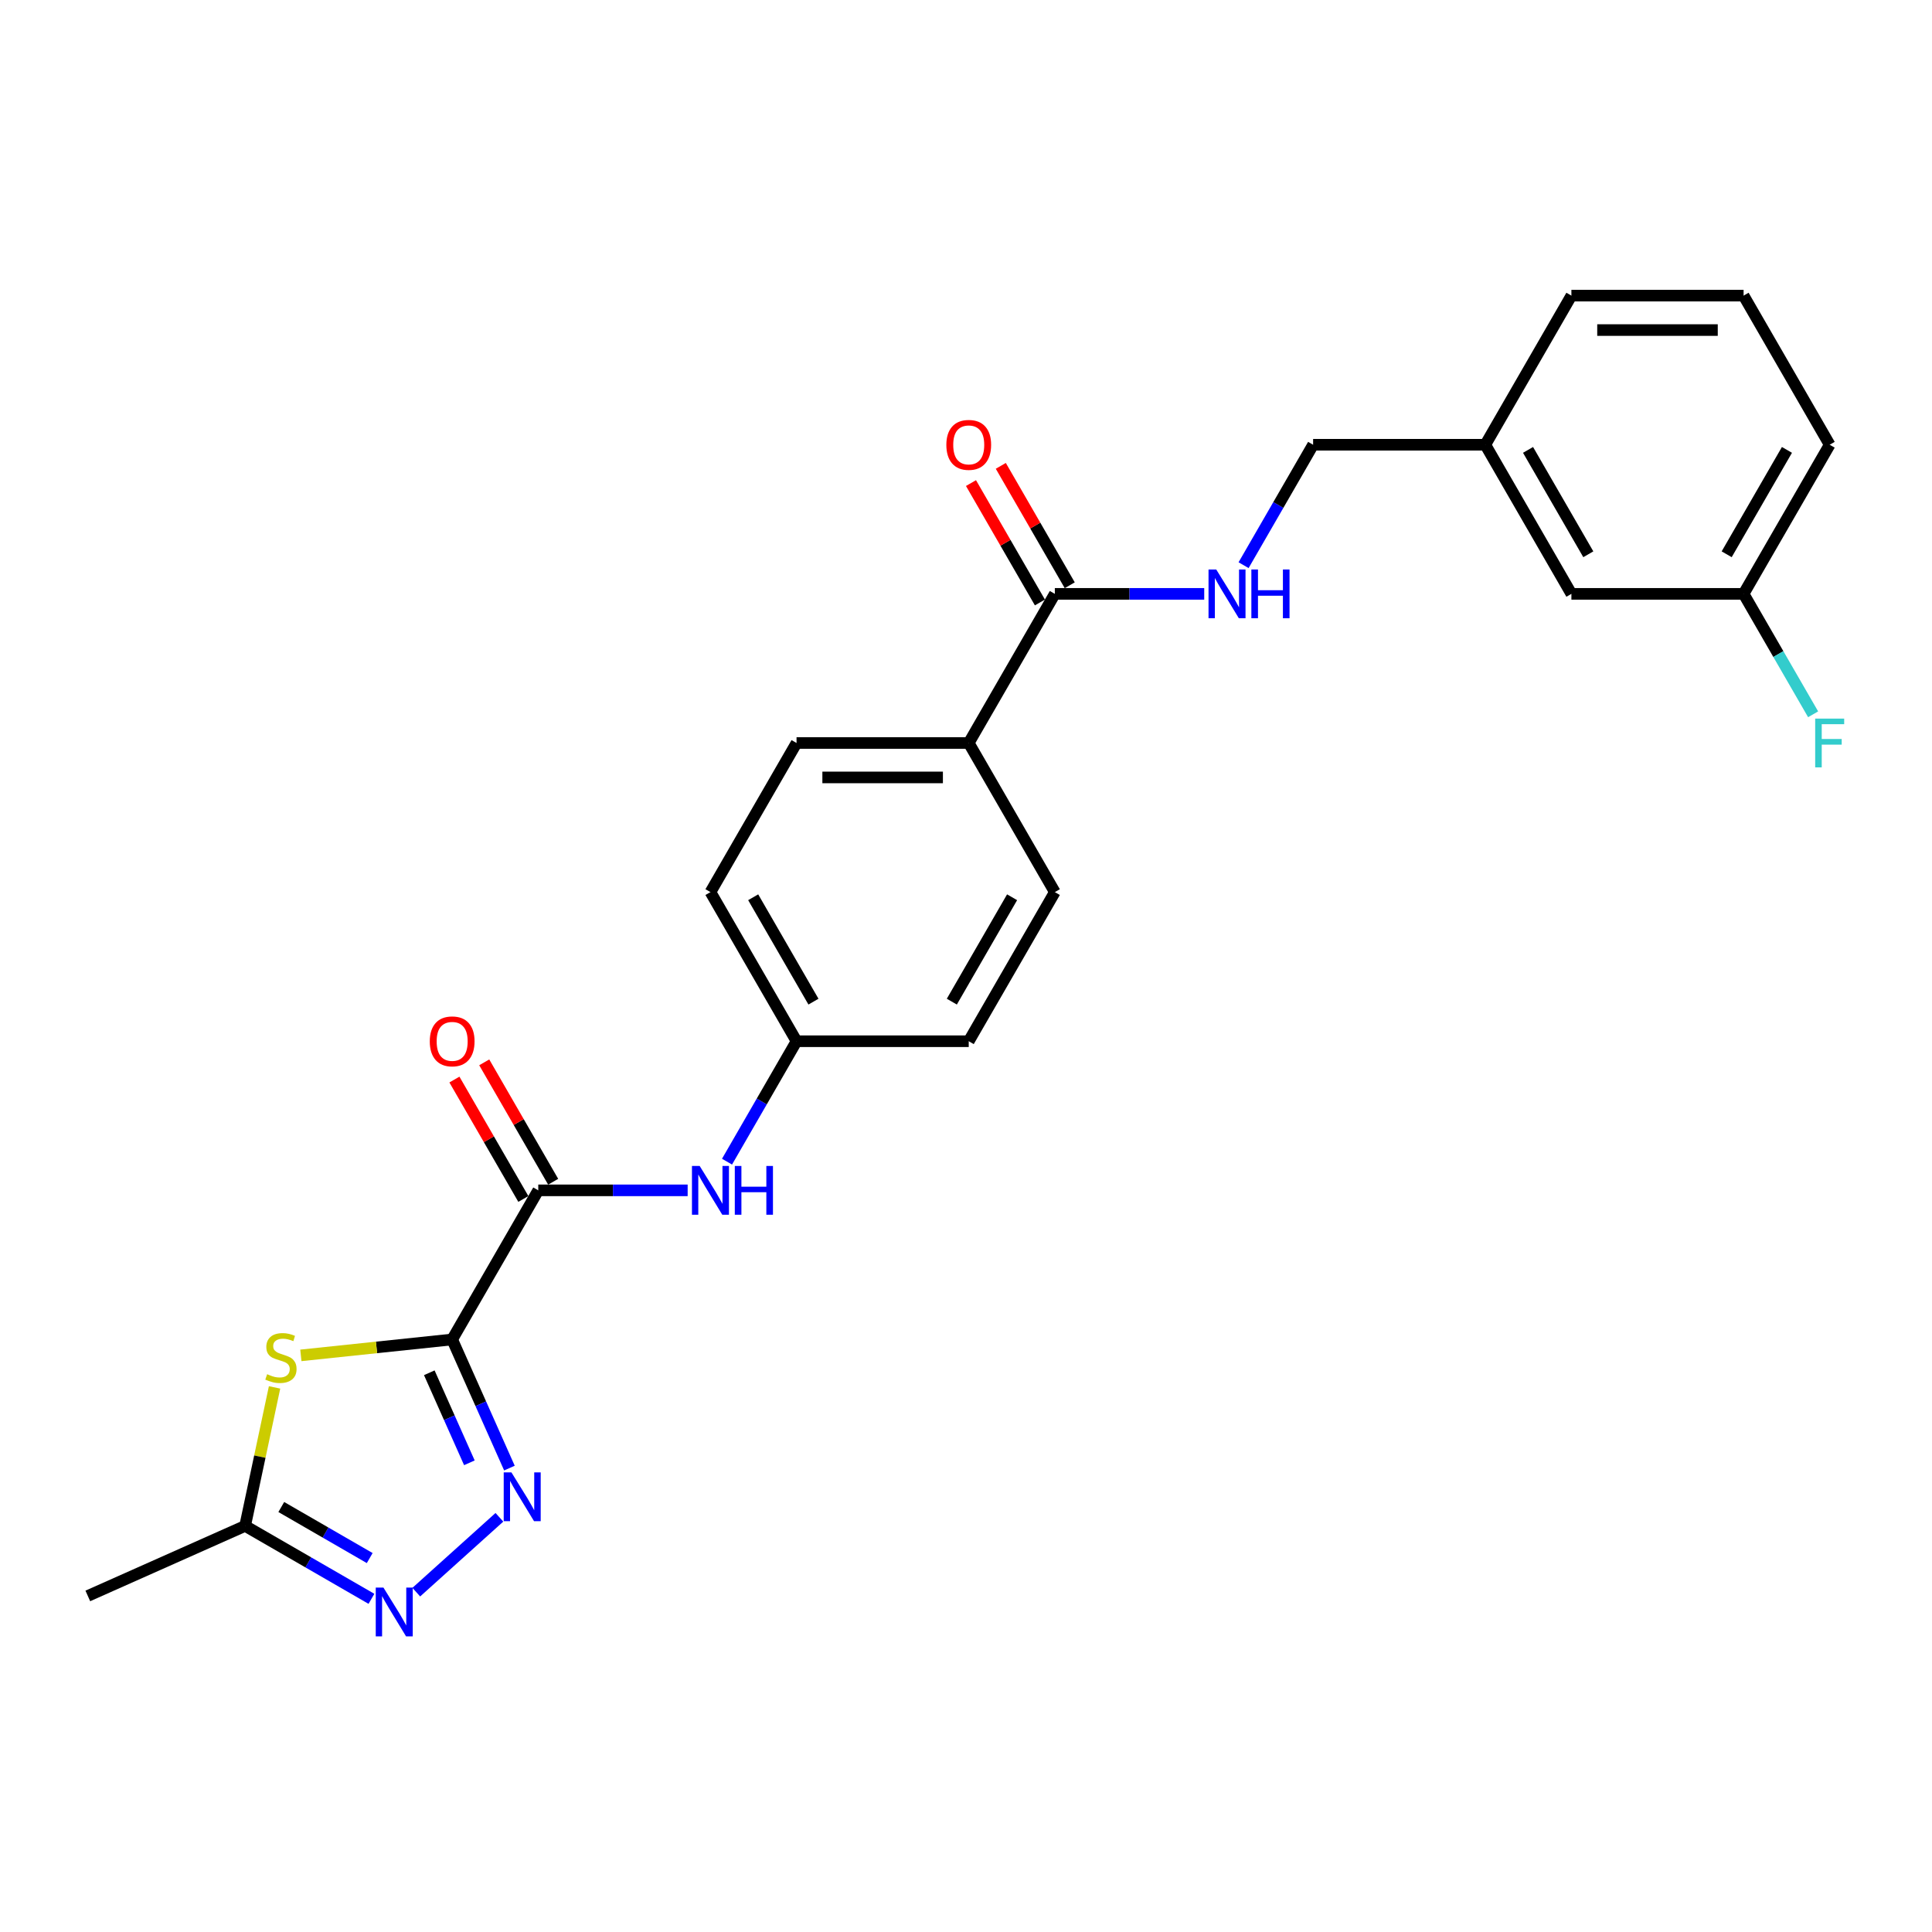 <?xml version='1.0' encoding='iso-8859-1'?>
<svg version='1.1' baseProfile='full'
              xmlns='http://www.w3.org/2000/svg'
                      xmlns:rdkit='http://www.rdkit.org/xml'
                      xmlns:xlink='http://www.w3.org/1999/xlink'
                  xml:space='preserve'
width='1000px' height='1000px' viewBox='0 0 1000 1000'>
<!-- END OF HEADER -->
<rect style='opacity:1.0;fill:#FFFFFF;stroke:none' width='1000' height='1000' x='0' y='0'> </rect>
<path class='bond-0' d='M 234.041,693.308 L 248.861,726.593' style='fill:none;fill-rule:evenodd;stroke:#000000;stroke-width:6px;stroke-linecap:butt;stroke-linejoin:miter;stroke-opacity:1' />
<path class='bond-0' d='M 248.861,726.593 L 263.681,759.879' style='fill:none;fill-rule:evenodd;stroke:#0000FF;stroke-width:6px;stroke-linecap:butt;stroke-linejoin:miter;stroke-opacity:1' />
<path class='bond-0' d='M 222.203,710.544 L 232.577,733.844' style='fill:none;fill-rule:evenodd;stroke:#000000;stroke-width:6px;stroke-linecap:butt;stroke-linejoin:miter;stroke-opacity:1' />
<path class='bond-0' d='M 232.577,733.844 L 242.951,757.144' style='fill:none;fill-rule:evenodd;stroke:#0000FF;stroke-width:6px;stroke-linecap:butt;stroke-linejoin:miter;stroke-opacity:1' />
<path class='bond-1' d='M 234.041,693.308 L 194.883,697.423' style='fill:none;fill-rule:evenodd;stroke:#000000;stroke-width:6px;stroke-linecap:butt;stroke-linejoin:miter;stroke-opacity:1' />
<path class='bond-1' d='M 194.883,697.423 L 155.725,701.539' style='fill:none;fill-rule:evenodd;stroke:#CCCC00;stroke-width:6px;stroke-linecap:butt;stroke-linejoin:miter;stroke-opacity:1' />
<path class='bond-2' d='M 234.041,693.308 L 278.604,616.123' style='fill:none;fill-rule:evenodd;stroke:#000000;stroke-width:6px;stroke-linecap:butt;stroke-linejoin:miter;stroke-opacity:1' />
<path class='bond-3' d='M 258.491,785.352 L 215.462,824.096' style='fill:none;fill-rule:evenodd;stroke:#0000FF;stroke-width:6px;stroke-linecap:butt;stroke-linejoin:miter;stroke-opacity:1' />
<path class='bond-4' d='M 142.112,718.114 L 134.493,753.957' style='fill:none;fill-rule:evenodd;stroke:#CCCC00;stroke-width:6px;stroke-linecap:butt;stroke-linejoin:miter;stroke-opacity:1' />
<path class='bond-4' d='M 134.493,753.957 L 126.874,789.801' style='fill:none;fill-rule:evenodd;stroke:#000000;stroke-width:6px;stroke-linecap:butt;stroke-linejoin:miter;stroke-opacity:1' />
<path class='bond-6' d='M 278.604,616.123 L 317.266,616.123' style='fill:none;fill-rule:evenodd;stroke:#000000;stroke-width:6px;stroke-linecap:butt;stroke-linejoin:miter;stroke-opacity:1' />
<path class='bond-6' d='M 317.266,616.123 L 355.929,616.123' style='fill:none;fill-rule:evenodd;stroke:#0000FF;stroke-width:6px;stroke-linecap:butt;stroke-linejoin:miter;stroke-opacity:1' />
<path class='bond-9' d='M 286.322,611.667 L 268.482,580.766' style='fill:none;fill-rule:evenodd;stroke:#000000;stroke-width:6px;stroke-linecap:butt;stroke-linejoin:miter;stroke-opacity:1' />
<path class='bond-9' d='M 268.482,580.766 L 250.641,549.865' style='fill:none;fill-rule:evenodd;stroke:#FF0000;stroke-width:6px;stroke-linecap:butt;stroke-linejoin:miter;stroke-opacity:1' />
<path class='bond-9' d='M 270.885,620.579 L 253.045,589.679' style='fill:none;fill-rule:evenodd;stroke:#000000;stroke-width:6px;stroke-linecap:butt;stroke-linejoin:miter;stroke-opacity:1' />
<path class='bond-9' d='M 253.045,589.679 L 235.204,558.778' style='fill:none;fill-rule:evenodd;stroke:#FF0000;stroke-width:6px;stroke-linecap:butt;stroke-linejoin:miter;stroke-opacity:1' />
<path class='bond-25' d='M 192.259,827.551 L 159.566,808.676' style='fill:none;fill-rule:evenodd;stroke:#0000FF;stroke-width:6px;stroke-linecap:butt;stroke-linejoin:miter;stroke-opacity:1' />
<path class='bond-25' d='M 159.566,808.676 L 126.874,789.801' style='fill:none;fill-rule:evenodd;stroke:#000000;stroke-width:6px;stroke-linecap:butt;stroke-linejoin:miter;stroke-opacity:1' />
<path class='bond-25' d='M 191.363,806.452 L 168.479,793.239' style='fill:none;fill-rule:evenodd;stroke:#0000FF;stroke-width:6px;stroke-linecap:butt;stroke-linejoin:miter;stroke-opacity:1' />
<path class='bond-25' d='M 168.479,793.239 L 145.594,780.027' style='fill:none;fill-rule:evenodd;stroke:#000000;stroke-width:6px;stroke-linecap:butt;stroke-linejoin:miter;stroke-opacity:1' />
<path class='bond-21' d='M 126.874,789.801 L 45.455,826.052' style='fill:none;fill-rule:evenodd;stroke:#000000;stroke-width:6px;stroke-linecap:butt;stroke-linejoin:miter;stroke-opacity:1' />
<path class='bond-5' d='M 545.979,307.385 L 501.416,384.57' style='fill:none;fill-rule:evenodd;stroke:#000000;stroke-width:6px;stroke-linecap:butt;stroke-linejoin:miter;stroke-opacity:1' />
<path class='bond-7' d='M 545.979,307.385 L 584.641,307.385' style='fill:none;fill-rule:evenodd;stroke:#000000;stroke-width:6px;stroke-linecap:butt;stroke-linejoin:miter;stroke-opacity:1' />
<path class='bond-7' d='M 584.641,307.385 L 623.303,307.385' style='fill:none;fill-rule:evenodd;stroke:#0000FF;stroke-width:6px;stroke-linecap:butt;stroke-linejoin:miter;stroke-opacity:1' />
<path class='bond-10' d='M 553.697,302.929 L 535.857,272.028' style='fill:none;fill-rule:evenodd;stroke:#000000;stroke-width:6px;stroke-linecap:butt;stroke-linejoin:miter;stroke-opacity:1' />
<path class='bond-10' d='M 535.857,272.028 L 518.016,241.127' style='fill:none;fill-rule:evenodd;stroke:#FF0000;stroke-width:6px;stroke-linecap:butt;stroke-linejoin:miter;stroke-opacity:1' />
<path class='bond-10' d='M 538.26,311.841 L 520.42,280.941' style='fill:none;fill-rule:evenodd;stroke:#000000;stroke-width:6px;stroke-linecap:butt;stroke-linejoin:miter;stroke-opacity:1' />
<path class='bond-10' d='M 520.42,280.941 L 502.579,250.04' style='fill:none;fill-rule:evenodd;stroke:#FF0000;stroke-width:6px;stroke-linecap:butt;stroke-linejoin:miter;stroke-opacity:1' />
<path class='bond-11' d='M 376.301,601.275 L 394.296,570.107' style='fill:none;fill-rule:evenodd;stroke:#0000FF;stroke-width:6px;stroke-linecap:butt;stroke-linejoin:miter;stroke-opacity:1' />
<path class='bond-11' d='M 394.296,570.107 L 412.291,538.939' style='fill:none;fill-rule:evenodd;stroke:#000000;stroke-width:6px;stroke-linecap:butt;stroke-linejoin:miter;stroke-opacity:1' />
<path class='bond-14' d='M 643.676,292.537 L 661.671,261.369' style='fill:none;fill-rule:evenodd;stroke:#0000FF;stroke-width:6px;stroke-linecap:butt;stroke-linejoin:miter;stroke-opacity:1' />
<path class='bond-14' d='M 661.671,261.369 L 679.666,230.201' style='fill:none;fill-rule:evenodd;stroke:#000000;stroke-width:6px;stroke-linecap:butt;stroke-linejoin:miter;stroke-opacity:1' />
<path class='bond-8' d='M 501.416,384.57 L 412.291,384.57' style='fill:none;fill-rule:evenodd;stroke:#000000;stroke-width:6px;stroke-linecap:butt;stroke-linejoin:miter;stroke-opacity:1' />
<path class='bond-8' d='M 488.047,402.395 L 425.66,402.395' style='fill:none;fill-rule:evenodd;stroke:#000000;stroke-width:6px;stroke-linecap:butt;stroke-linejoin:miter;stroke-opacity:1' />
<path class='bond-26' d='M 501.416,384.57 L 545.979,461.754' style='fill:none;fill-rule:evenodd;stroke:#000000;stroke-width:6px;stroke-linecap:butt;stroke-linejoin:miter;stroke-opacity:1' />
<path class='bond-18' d='M 412.291,538.939 L 501.416,538.939' style='fill:none;fill-rule:evenodd;stroke:#000000;stroke-width:6px;stroke-linecap:butt;stroke-linejoin:miter;stroke-opacity:1' />
<path class='bond-19' d='M 412.291,538.939 L 367.729,461.754' style='fill:none;fill-rule:evenodd;stroke:#000000;stroke-width:6px;stroke-linecap:butt;stroke-linejoin:miter;stroke-opacity:1' />
<path class='bond-19' d='M 421.044,518.449 L 389.85,464.419' style='fill:none;fill-rule:evenodd;stroke:#000000;stroke-width:6px;stroke-linecap:butt;stroke-linejoin:miter;stroke-opacity:1' />
<path class='bond-12' d='M 545.979,461.754 L 501.416,538.939' style='fill:none;fill-rule:evenodd;stroke:#000000;stroke-width:6px;stroke-linecap:butt;stroke-linejoin:miter;stroke-opacity:1' />
<path class='bond-12' d='M 523.857,464.419 L 492.664,518.449' style='fill:none;fill-rule:evenodd;stroke:#000000;stroke-width:6px;stroke-linecap:butt;stroke-linejoin:miter;stroke-opacity:1' />
<path class='bond-13' d='M 412.291,384.57 L 367.729,461.754' style='fill:none;fill-rule:evenodd;stroke:#000000;stroke-width:6px;stroke-linecap:butt;stroke-linejoin:miter;stroke-opacity:1' />
<path class='bond-17' d='M 679.666,230.201 L 768.791,230.201' style='fill:none;fill-rule:evenodd;stroke:#000000;stroke-width:6px;stroke-linecap:butt;stroke-linejoin:miter;stroke-opacity:1' />
<path class='bond-15' d='M 813.354,307.385 L 768.791,230.201' style='fill:none;fill-rule:evenodd;stroke:#000000;stroke-width:6px;stroke-linecap:butt;stroke-linejoin:miter;stroke-opacity:1' />
<path class='bond-15' d='M 822.106,286.895 L 790.912,232.866' style='fill:none;fill-rule:evenodd;stroke:#000000;stroke-width:6px;stroke-linecap:butt;stroke-linejoin:miter;stroke-opacity:1' />
<path class='bond-16' d='M 813.354,307.385 L 902.479,307.385' style='fill:none;fill-rule:evenodd;stroke:#000000;stroke-width:6px;stroke-linecap:butt;stroke-linejoin:miter;stroke-opacity:1' />
<path class='bond-20' d='M 902.479,307.385 L 920.474,338.553' style='fill:none;fill-rule:evenodd;stroke:#000000;stroke-width:6px;stroke-linecap:butt;stroke-linejoin:miter;stroke-opacity:1' />
<path class='bond-20' d='M 920.474,338.553 L 938.469,369.721' style='fill:none;fill-rule:evenodd;stroke:#33CCCC;stroke-width:6px;stroke-linecap:butt;stroke-linejoin:miter;stroke-opacity:1' />
<path class='bond-27' d='M 902.479,307.385 L 947.041,230.201' style='fill:none;fill-rule:evenodd;stroke:#000000;stroke-width:6px;stroke-linecap:butt;stroke-linejoin:miter;stroke-opacity:1' />
<path class='bond-27' d='M 893.726,286.895 L 924.92,232.866' style='fill:none;fill-rule:evenodd;stroke:#000000;stroke-width:6px;stroke-linecap:butt;stroke-linejoin:miter;stroke-opacity:1' />
<path class='bond-24' d='M 768.791,230.201 L 813.354,153.016' style='fill:none;fill-rule:evenodd;stroke:#000000;stroke-width:6px;stroke-linecap:butt;stroke-linejoin:miter;stroke-opacity:1' />
<path class='bond-22' d='M 902.479,153.016 L 813.354,153.016' style='fill:none;fill-rule:evenodd;stroke:#000000;stroke-width:6px;stroke-linecap:butt;stroke-linejoin:miter;stroke-opacity:1' />
<path class='bond-22' d='M 889.11,170.841 L 826.722,170.841' style='fill:none;fill-rule:evenodd;stroke:#000000;stroke-width:6px;stroke-linecap:butt;stroke-linejoin:miter;stroke-opacity:1' />
<path class='bond-23' d='M 902.479,153.016 L 947.041,230.201' style='fill:none;fill-rule:evenodd;stroke:#000000;stroke-width:6px;stroke-linecap:butt;stroke-linejoin:miter;stroke-opacity:1' />
<path  class='atom-1' d='M 264.712 762.107
L 272.983 775.476
Q 273.803 776.795, 275.122 779.184
Q 276.441 781.572, 276.512 781.715
L 276.512 762.107
L 279.864 762.107
L 279.864 787.348
L 276.406 787.348
L 267.529 772.731
Q 266.495 771.02, 265.39 769.059
Q 264.32 767.098, 263.999 766.492
L 263.999 787.348
L 260.72 787.348
L 260.72 762.107
L 264.712 762.107
' fill='#0000FF'/>
<path  class='atom-2' d='M 138.274 711.287
Q 138.56 711.394, 139.736 711.893
Q 140.913 712.392, 142.196 712.713
Q 143.515 712.998, 144.798 712.998
Q 147.187 712.998, 148.577 711.857
Q 149.968 710.681, 149.968 708.649
Q 149.968 707.258, 149.255 706.403
Q 148.577 705.547, 147.508 705.084
Q 146.438 704.62, 144.656 704.085
Q 142.41 703.408, 141.055 702.766
Q 139.736 702.125, 138.774 700.77
Q 137.847 699.415, 137.847 697.134
Q 137.847 693.961, 139.986 692
Q 142.16 690.039, 146.438 690.039
Q 149.362 690.039, 152.677 691.43
L 151.857 694.175
Q 148.827 692.927, 146.545 692.927
Q 144.085 692.927, 142.731 693.961
Q 141.376 694.959, 141.412 696.706
Q 141.412 698.061, 142.089 698.881
Q 142.802 699.701, 143.8 700.164
Q 144.834 700.627, 146.545 701.162
Q 148.827 701.875, 150.182 702.588
Q 151.536 703.301, 152.499 704.763
Q 153.497 706.189, 153.497 708.649
Q 153.497 712.142, 151.144 714.032
Q 148.827 715.886, 144.941 715.886
Q 142.695 715.886, 140.984 715.387
Q 139.308 714.923, 137.312 714.103
L 138.274 711.287
' fill='#CCCC00'/>
<path  class='atom-4' d='M 198.48 821.744
L 206.75 835.112
Q 207.57 836.431, 208.889 838.82
Q 210.208 841.209, 210.28 841.351
L 210.28 821.744
L 213.631 821.744
L 213.631 846.984
L 210.173 846.984
L 201.296 832.367
Q 200.262 830.656, 199.157 828.695
Q 198.087 826.735, 197.767 826.129
L 197.767 846.984
L 194.487 846.984
L 194.487 821.744
L 198.48 821.744
' fill='#0000FF'/>
<path  class='atom-7' d='M 362.149 603.503
L 370.42 616.872
Q 371.24 618.191, 372.559 620.579
Q 373.878 622.968, 373.95 623.111
L 373.95 603.503
L 377.301 603.503
L 377.301 628.743
L 373.843 628.743
L 364.966 614.127
Q 363.932 612.416, 362.827 610.455
Q 361.757 608.494, 361.436 607.888
L 361.436 628.743
L 358.157 628.743
L 358.157 603.503
L 362.149 603.503
' fill='#0000FF'/>
<path  class='atom-7' d='M 380.331 603.503
L 383.753 603.503
L 383.753 614.234
L 396.659 614.234
L 396.659 603.503
L 400.081 603.503
L 400.081 628.743
L 396.659 628.743
L 396.659 617.086
L 383.753 617.086
L 383.753 628.743
L 380.331 628.743
L 380.331 603.503
' fill='#0000FF'/>
<path  class='atom-8' d='M 629.524 294.765
L 637.795 308.134
Q 638.615 309.453, 639.934 311.841
Q 641.253 314.23, 641.325 314.373
L 641.325 294.765
L 644.676 294.765
L 644.676 320.005
L 641.218 320.005
L 632.341 305.389
Q 631.307 303.678, 630.202 301.717
Q 629.132 299.756, 628.811 299.15
L 628.811 320.005
L 625.532 320.005
L 625.532 294.765
L 629.524 294.765
' fill='#0000FF'/>
<path  class='atom-8' d='M 647.706 294.765
L 651.128 294.765
L 651.128 305.496
L 664.034 305.496
L 664.034 294.765
L 667.456 294.765
L 667.456 320.005
L 664.034 320.005
L 664.034 308.348
L 651.128 308.348
L 651.128 320.005
L 647.706 320.005
L 647.706 294.765
' fill='#0000FF'/>
<path  class='atom-10' d='M 222.455 539.01
Q 222.455 532.95, 225.45 529.563
Q 228.444 526.176, 234.041 526.176
Q 239.638 526.176, 242.633 529.563
Q 245.627 532.95, 245.627 539.01
Q 245.627 545.142, 242.597 548.636
Q 239.567 552.094, 234.041 552.094
Q 228.48 552.094, 225.45 548.636
Q 222.455 545.177, 222.455 539.01
M 234.041 549.242
Q 237.891 549.242, 239.959 546.675
Q 242.062 544.072, 242.062 539.01
Q 242.062 534.055, 239.959 531.559
Q 237.891 529.028, 234.041 529.028
Q 230.191 529.028, 228.088 531.524
Q 226.02 534.019, 226.02 539.01
Q 226.02 544.108, 228.088 546.675
Q 230.191 549.242, 234.041 549.242
' fill='#FF0000'/>
<path  class='atom-11' d='M 489.83 230.272
Q 489.83 224.211, 492.825 220.825
Q 495.819 217.438, 501.416 217.438
Q 507.013 217.438, 510.008 220.825
Q 513.002 224.211, 513.002 230.272
Q 513.002 236.404, 509.972 239.897
Q 506.942 243.356, 501.416 243.356
Q 495.855 243.356, 492.825 239.897
Q 489.83 236.439, 489.83 230.272
M 501.416 240.504
Q 505.266 240.504, 507.334 237.937
Q 509.437 235.334, 509.437 230.272
Q 509.437 225.317, 507.334 222.821
Q 505.266 220.29, 501.416 220.29
Q 497.566 220.29, 495.463 222.785
Q 493.395 225.281, 493.395 230.272
Q 493.395 235.37, 495.463 237.937
Q 497.566 240.504, 501.416 240.504
' fill='#FF0000'/>
<path  class='atom-21' d='M 939.537 371.95
L 954.545 371.95
L 954.545 374.837
L 942.924 374.837
L 942.924 382.502
L 953.262 382.502
L 953.262 385.425
L 942.924 385.425
L 942.924 397.19
L 939.537 397.19
L 939.537 371.95
' fill='#33CCCC'/>
</svg>
